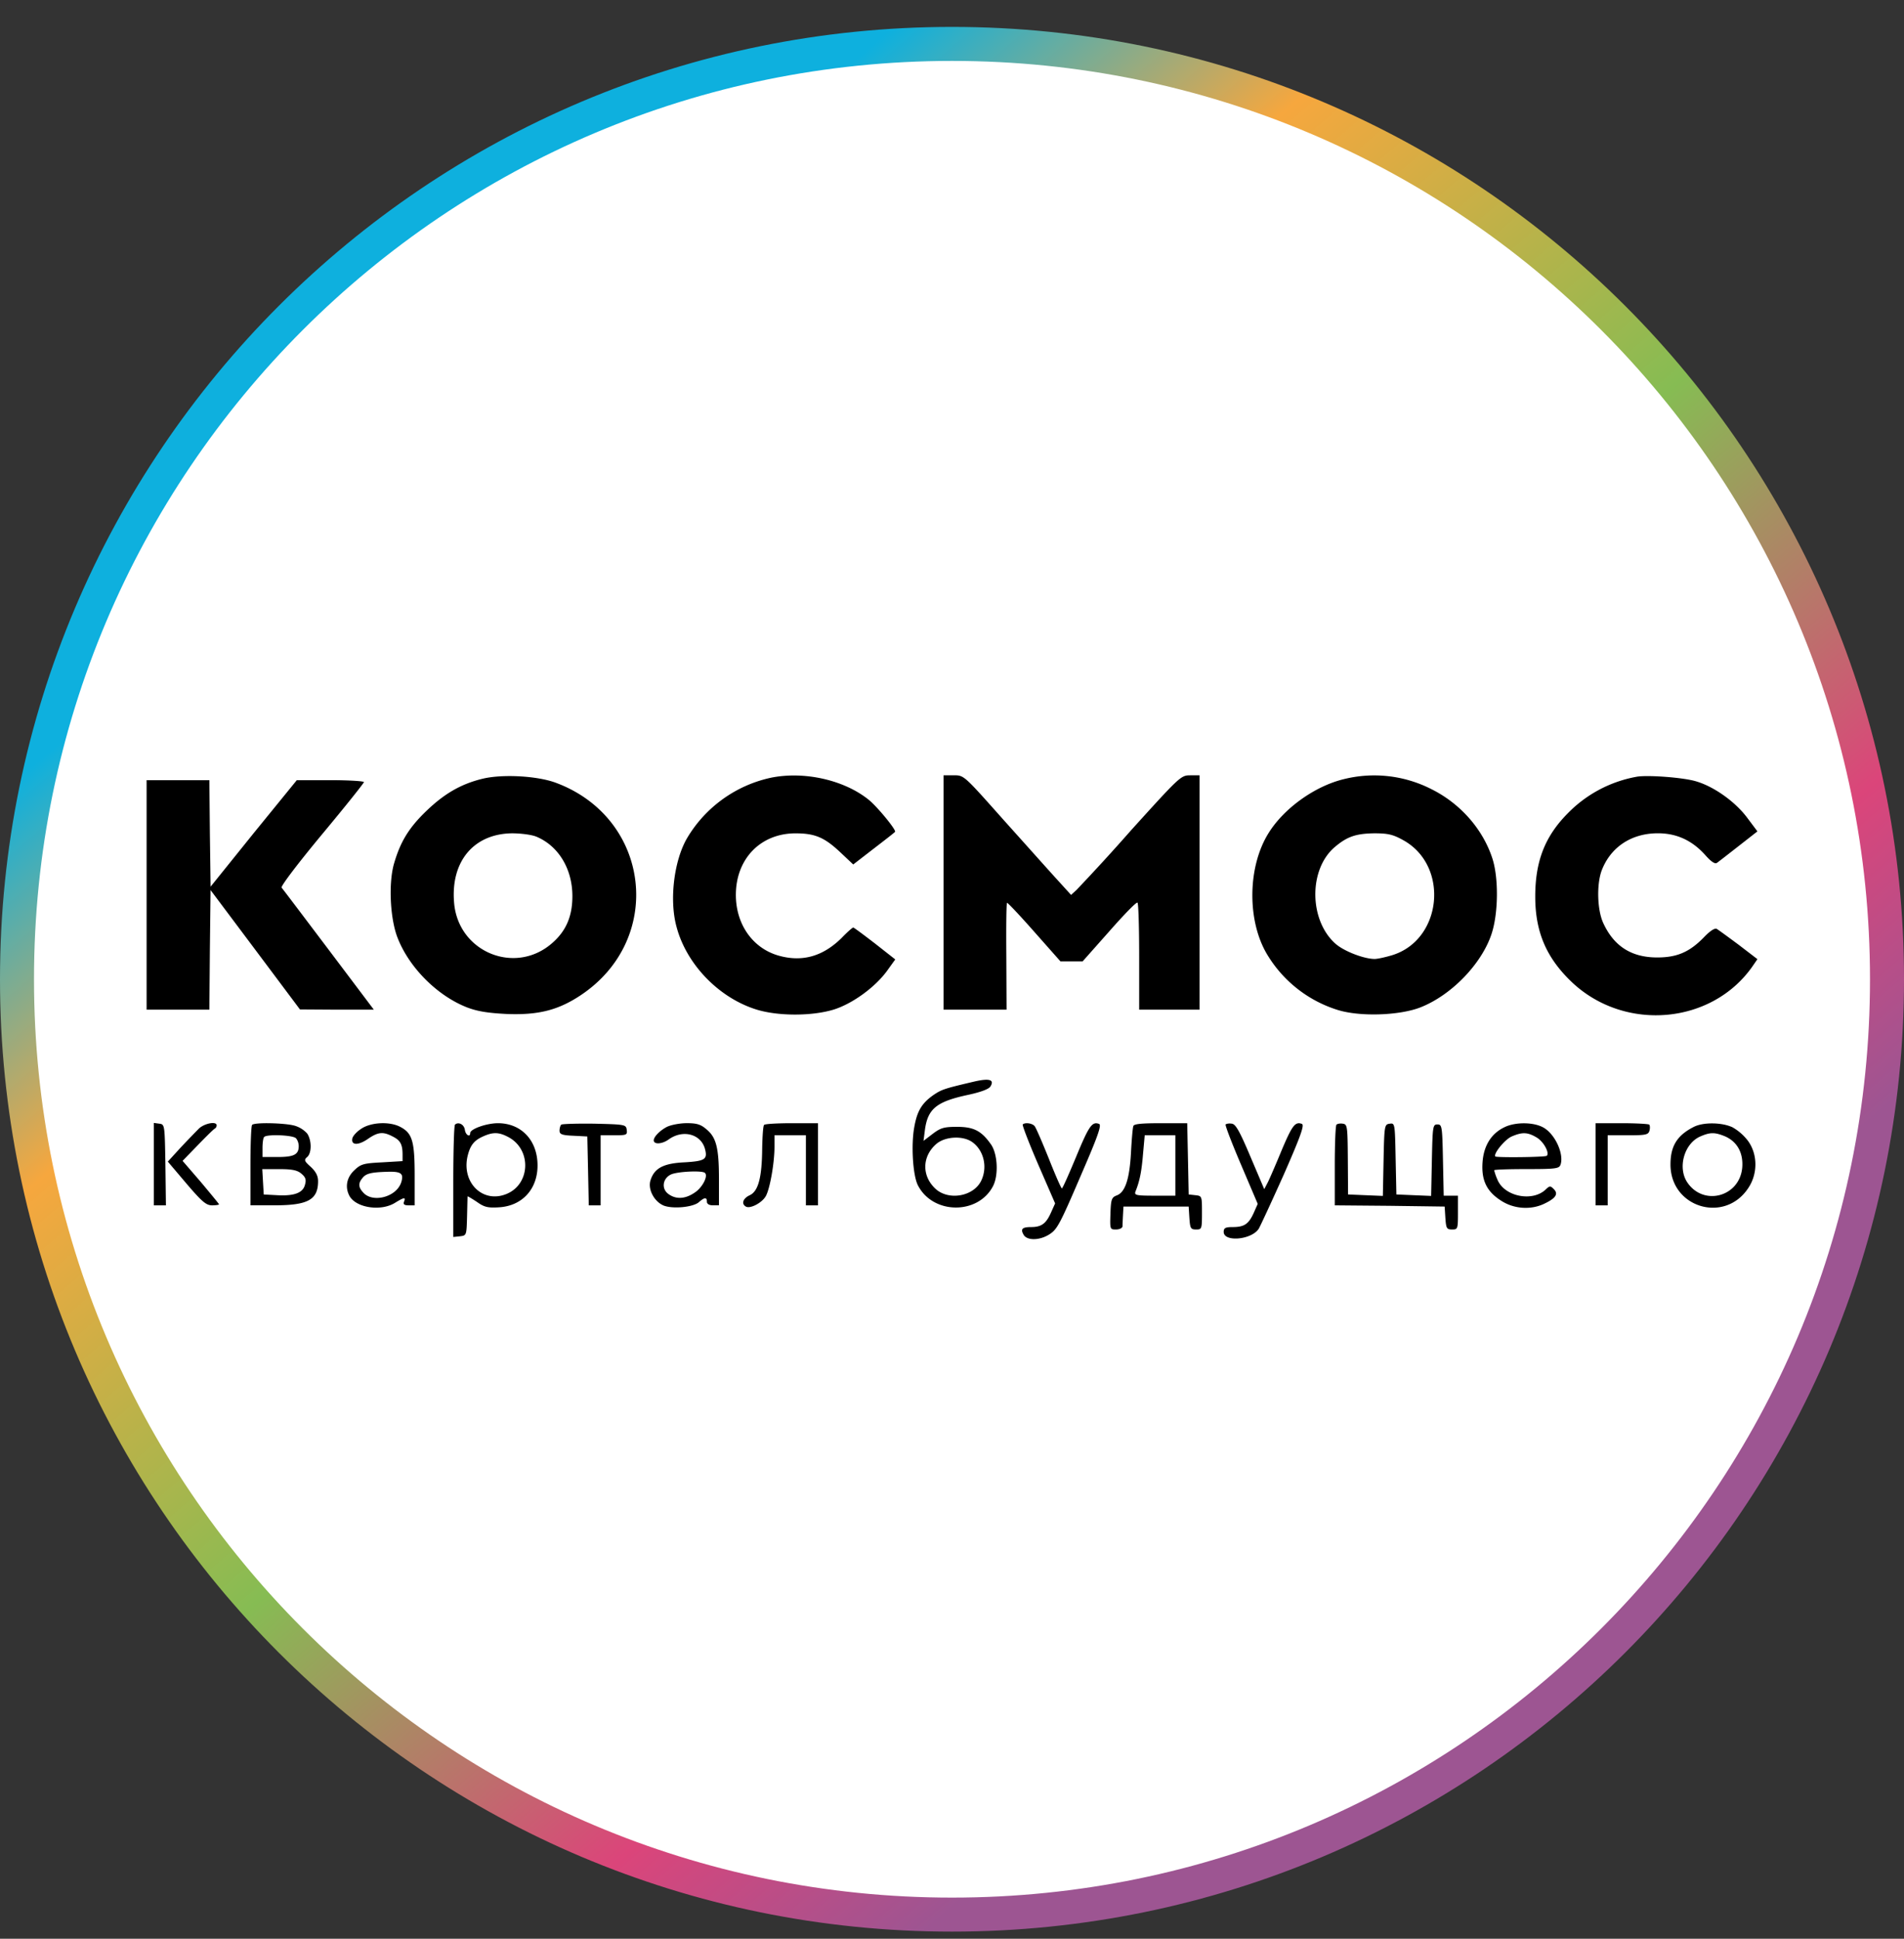 <svg xmlns="http://www.w3.org/2000/svg" width="56" height="57" fill="none" viewBox="0 0 56 57"><rect x="0" y="0" width="56" height="57" fill="#333333" stroke="none"/><g clip-path="url(#a)"><path fill="#fff" stroke="url(#b)" d="M28 1.291c15.188 0 27.5 12.312 27.5 27.5s-12.312 27.5-27.5 27.5S.5 43.979.5 28.791s12.312-27.5 27.5-27.5Z"/><path fill="#000" d="M14.17 22.901c-.625.156-1.108.44-1.626.938-.519.497-.767.909-.952 1.541-.17.575-.12 1.627.1 2.188.34.88 1.172 1.712 2.052 2.053.299.113.604.163 1.165.191.924.036 1.513-.113 2.174-.554 2.472-1.648 2.053-5.206-.732-6.243-.547-.206-1.598-.263-2.18-.114m1.606 1.698c.646.27 1.058.944 1.058 1.747 0 .582-.177 1.009-.575 1.364-1.087.98-2.792.291-2.905-1.18-.1-1.207.582-2.017 1.704-2.03.263 0 .583.042.718.099M22.673 22.866a3.8 3.8 0 0 0-2.465 1.776c-.384.66-.526 1.811-.312 2.6.29 1.108 1.25 2.102 2.365 2.443.632.192 1.612.192 2.251 0 .555-.17 1.23-.66 1.584-1.15l.235-.327-.597-.469c-.334-.256-.618-.469-.64-.469-.02 0-.177.135-.34.306-.554.547-1.165.717-1.861.518-.76-.22-1.25-.923-1.25-1.783 0-1.058.724-1.81 1.754-1.81.576 0 .853.12 1.321.56l.377.355.597-.461c.333-.256.617-.476.632-.498.05-.042-.512-.731-.775-.944-.724-.583-1.896-.846-2.876-.647M27.751 26.24v3.445h1.854l-.007-1.563c-.007-.86 0-1.57.021-1.577.015-.014.377.37.796.845l.774.874h.654l.781-.88c.426-.484.795-.867.831-.846.029.014.05.732.05 1.591v1.556h1.776v-6.89h-.277c-.27 0-.306.035-1.734 1.612a61 61 0 0 1-1.612 1.762l-.156.142-.42-.462c-.234-.256-.937-1.044-1.576-1.755-1.15-1.292-1.15-1.3-1.45-1.3h-.305zM39.514 22.91c-.838.205-1.74.845-2.195 1.57-.64 1.008-.646 2.642-.021 3.629a3.7 3.7 0 0 0 2.045 1.584c.661.206 1.812.163 2.423-.071.916-.355 1.81-1.279 2.102-2.16.206-.617.213-1.69.014-2.258-.291-.86-.959-1.599-1.797-2.01a3.7 3.7 0 0 0-2.571-.284m1.74 1.782c1.385.746 1.172 2.948-.32 3.395-.191.057-.419.107-.504.107-.312 0-.902-.227-1.15-.447-.782-.69-.796-2.195-.015-2.849.362-.305.618-.39 1.158-.398.398 0 .547.036.831.192M48.137 22.837a3.76 3.76 0 0 0-2.031 1.08c-.668.675-.952 1.406-.952 2.443 0 1.059.34 1.833 1.122 2.558 1.556 1.42 4.07 1.186 5.256-.49l.157-.228-.547-.419c-.306-.227-.597-.44-.647-.469-.056-.035-.191.05-.37.235-.432.447-.802.603-1.384.603-.76 0-1.279-.333-1.591-1.022-.17-.377-.192-1.102-.05-1.513.256-.696.867-1.116 1.662-1.116.547 0 1.002.206 1.392.64q.265.3.348.227c.05-.035.334-.256.633-.49l.554-.433-.299-.398c-.348-.469-.973-.917-1.506-1.073-.369-.113-1.427-.192-1.747-.135M4.312 26.31v3.375h1.846l.015-1.762.02-1.754 1.315 1.754 1.314 1.755 1.087.007h1.086l-1.328-1.762c-.731-.966-1.35-1.79-1.385-1.825-.028-.043.462-.69 1.186-1.563.682-.817 1.236-1.513 1.236-1.541s-.447-.057-.987-.057H8.73l-1.272 1.562-1.264 1.57-.021-1.57-.015-1.562H4.312zM28.64 31.802c-.846.199-.939.227-1.173.384-.348.241-.49.468-.575.944-.1.533-.043 1.435.106 1.72.44.859 1.769.873 2.21.02.163-.319.134-.923-.05-1.207-.285-.412-.512-.533-1.009-.533-.384 0-.483.029-.717.206l-.27.206.042-.326c.086-.626.348-.831 1.286-1.03.355-.078.59-.164.64-.242.127-.206-.036-.248-.49-.142m-.065 1.762c.363.241.483.76.277 1.164-.227.44-.916.569-1.307.25-.44-.377-.44-.974 0-1.35.256-.214.753-.242 1.03-.064M4.525 34.223v1.215h.355l-.015-1.194c-.02-1.172-.02-1.186-.177-1.207l-.163-.022zM5.853 33.179c-.092.092-.341.348-.547.568l-.37.405.548.646c.454.533.582.64.753.64.113 0 .205-.015.205-.029s-.241-.305-.532-.653l-.54-.626.447-.461c.249-.256.47-.476.505-.49.028-.015.05-.057.05-.093 0-.127-.349-.063-.52.093M7.416 33.072c-.029.021-.05.568-.05 1.208v1.157h.71c.98 0 1.279-.163 1.279-.71 0-.156-.064-.277-.213-.419-.192-.17-.206-.206-.107-.291.135-.114.135-.49 0-.69a.8.8 0 0 0-.376-.233c-.292-.079-1.172-.1-1.243-.022m1.285.39c.05.05.085.15.085.235 0 .249-.142.32-.618.32h-.447v-.27c0-.15.021-.298.05-.32.078-.085.838-.056.93.036m.156 1.038c.128.106.157.178.114.327-.057.241-.312.34-.817.312l-.397-.021-.022-.377-.021-.369h.49c.376 0 .533.029.653.128M10.626 33.186c-.135.086-.248.213-.263.284-.042.2.164.214.448.022.305-.213.454-.228.739-.078.227.113.29.234.29.532v.192l-.603.036c-.547.028-.625.05-.817.234-.227.213-.277.497-.142.753.192.348.916.462 1.335.206.277-.17.327-.178.27-.036-.028.078.007.107.135.107h.178v-.888c0-1.001-.071-1.236-.426-1.42-.313-.164-.86-.136-1.144.056m1.193 1.371c.022.057 0 .192-.056.291-.192.363-.796.498-1.059.235-.163-.164-.177-.284-.05-.44.107-.143.256-.178.746-.192.277-.008.384.02.42.106M13.382 33.065c-.028.029-.05.782-.05 1.677v1.626l.2-.021c.19-.022.19-.029.205-.59l.014-.582c.008-.007.128.064.277.163.22.157.327.178.661.157.725-.05 1.18-.611 1.115-1.371-.057-.661-.518-1.101-1.158-1.101-.334 0-.817.17-.817.29 0 .136-.135.058-.156-.092-.021-.163-.192-.248-.291-.156m1.577.37c.682.369.64 1.385-.064 1.669-.69.284-1.321-.327-1.144-1.108.079-.327.192-.469.47-.59.29-.128.46-.12.738.029M16.507 33.065c-.028.029-.05.107-.05.178 0 .106.072.135.413.149l.404.021.022 1.009.021 1.016h.348v-2.06h.398c.37 0 .39-.008.37-.164-.022-.149-.05-.156-.953-.177-.504-.007-.944.007-.973.028M19.619 33.129c-.206.106-.391.291-.391.398 0 .127.241.113.433-.022.426-.312.973-.163 1.08.299.07.284-.022.334-.604.369-.618.028-.888.17-1.001.518-.093.263.099.633.383.753.27.107.88.05 1.044-.106.164-.142.228-.142.228-.007 0 .064.063.106.177.106h.178v-.767c0-.916-.079-1.229-.363-1.463-.17-.15-.29-.185-.582-.185-.206 0-.462.05-.582.107m1.115 1.357c.1.092-.079.433-.299.575-.277.192-.547.206-.767.05-.22-.15-.184-.455.057-.576.178-.092.938-.128 1.009-.05M22.474 33.073c-.029.02-.05.333-.057.689-.007.859-.114 1.257-.362 1.377-.206.093-.256.256-.12.334.127.078.49-.113.596-.32.12-.234.248-.972.248-1.441v-.334h.924v2.06h.355v-2.415h-.767c-.426 0-.796.021-.817.05M30.081 33.059c-.021.02.185.554.455 1.179l.497 1.143-.128.284c-.142.313-.277.412-.582.412-.256 0-.313.057-.22.22.092.178.454.178.738.008.256-.157.313-.263 1.023-1.918.433-1.002.54-1.314.462-1.343-.206-.078-.298.057-.675.966-.213.512-.398.93-.419.93s-.192-.39-.383-.873c-.192-.476-.377-.909-.42-.959-.07-.085-.277-.113-.348-.05M33.334 33.108c-.02.05-.05.405-.07.782-.043.781-.171 1.165-.42 1.257-.149.057-.17.114-.184.533-.015.461-.015.468.163.468.106 0 .185-.042.192-.092 0-.042.007-.199.014-.334l.014-.248h1.918l.021.334c.022.305.036.34.2.34.163 0 .17-.014.17-.49 0-.49 0-.497-.192-.518l-.199-.022-.021-1.05-.022-1.045h-.78c-.562 0-.79.021-.804.085m1.236 1.158v.888h-.61c-.555 0-.604-.014-.562-.128.121-.298.178-.582.22-1.094l.05-.554h.902zM36.048 33.058c-.022.022.184.554.454 1.187l.49 1.15-.12.27c-.15.327-.277.412-.625.412-.206 0-.256.029-.256.142 0 .306.817.235 1.03-.092.05-.085.383-.803.739-1.598.49-1.115.61-1.45.532-1.485-.199-.078-.29.05-.596.774-.164.398-.348.824-.405.938l-.107.206-.405-.952c-.312-.738-.433-.959-.547-.973-.078-.014-.156 0-.184.021M39.308 33.066c-.028.028-.05.575-.05 1.207v1.165l1.62.014 1.612.022.021.334c.022.305.036.34.2.34.163 0 .17-.014.17-.497v-.497h-.419l-.022-1.051c-.02-.988-.028-1.044-.163-1.044s-.142.056-.163 1.05l-.022 1.052-.511-.021-.511-.022-.022-1.05c-.021-1.045-.021-1.052-.177-1.03-.15.02-.157.049-.178 1.072l-.021 1.051-.512-.021-.511-.022-.007-1.03c-.007-.965-.014-1.03-.142-1.05-.078-.015-.164 0-.192.028M44.245 33.143c-.384.184-.604.54-.64 1.016-.042.54.121.873.547 1.143.37.242.867.277 1.258.093.348-.164.433-.292.29-.434-.099-.1-.12-.1-.227 0-.383.384-1.214.227-1.427-.27a1.7 1.7 0 0 1-.1-.284c0-.021.427-.035.952-.035.881 0 .96-.015 1.002-.135.1-.313-.157-.874-.483-1.073-.284-.177-.846-.184-1.172-.021m.959.305c.199.121.376.448.29.533-.035.043-1.477.057-1.512.021-.071-.07.277-.504.483-.59.312-.134.469-.127.739.036M46.93 34.23v1.208h.355v-2.06h.597c.525 0 .596-.015.632-.135.021-.079.014-.157-.007-.178s-.384-.042-.81-.042h-.767zM49.806 33.137c-.483.249-.674.561-.674 1.101 0 1.272 1.605 1.747 2.294.682.277-.42.27-.987-.015-1.378a1.5 1.5 0 0 0-.454-.398c-.313-.149-.874-.156-1.15-.007m.924.27c.362.156.547.49.511.923-.078.86-1.144 1.144-1.62.427-.284-.434-.085-1.137.384-1.343.291-.128.426-.128.725-.007"/></g><defs><linearGradient id="b" x1="8.775" x2="45.316" y1="7.523" y2="50.119" gradientUnits="userSpaceOnUse"><stop offset=".112" stop-color="#0eb0de"/><stop offset=".279" stop-color="#f6a73e"/><stop offset=".521" stop-color="#86bc53"/><stop offset=".747" stop-color="#db457a"/><stop offset=".88" stop-color="#9d5592"/></linearGradient><clipPath id="a"><path fill="#fff" d="M0 .791h56v56H0z"/></clipPath></defs></svg>